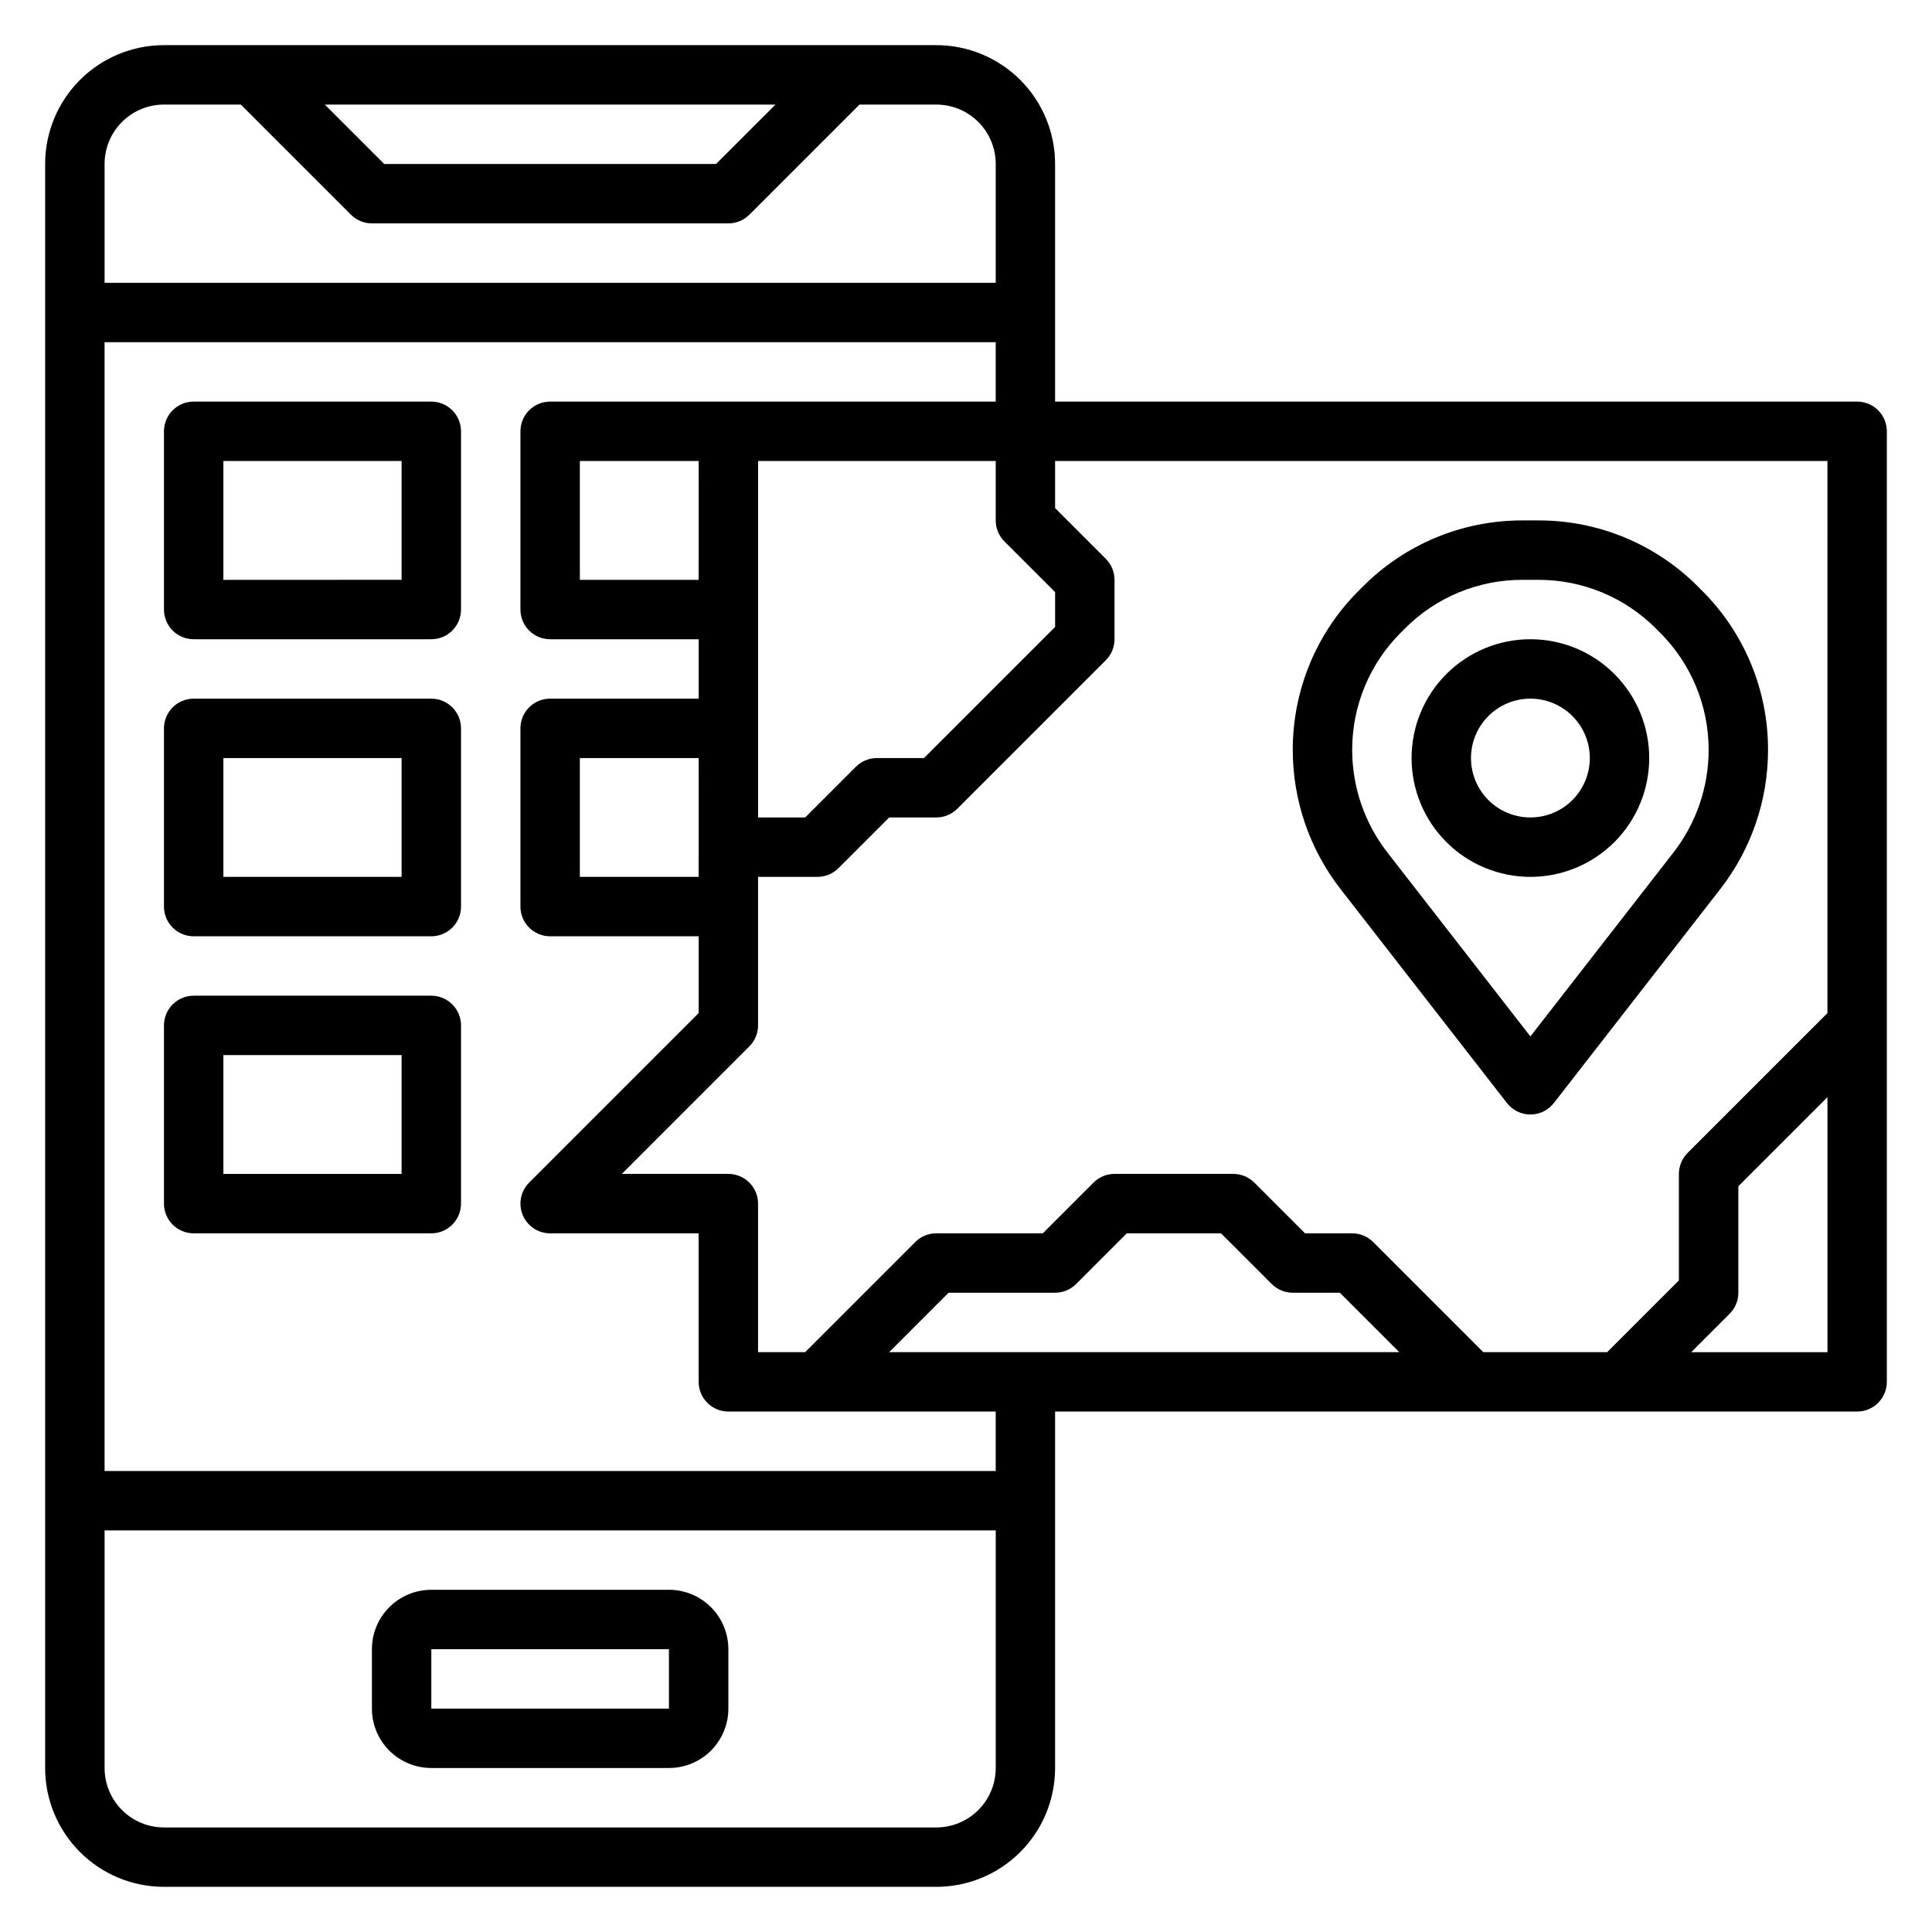 <?xml version="1.0" encoding="UTF-8"?>
<!-- The Best Svg Icon site in the world: iconSvg.co, Visit us! https://iconsvg.co -->
<svg fill="#000000" width="800px" height="800px" version="1.1" viewBox="144 144 512 512" xmlns="http://www.w3.org/2000/svg">
 <g>
  <path d="m321.28 565.31h-62.977c-4.176 0-8.18 1.656-11.133 4.609s-4.609 6.957-4.609 11.133v15.746c0 4.176 1.656 8.18 4.609 11.133 2.953 2.949 6.957 4.609 11.133 4.609h62.977c4.176 0 8.18-1.66 11.133-4.609 2.953-2.953 4.613-6.957 4.613-11.133v-15.746c0-4.176-1.66-8.18-4.613-11.133s-6.957-4.609-11.133-4.609zm-62.977 31.488v-15.746h62.977v15.742z"/>
  <path d="m636.16 250.43h-212.55v-62.977c0-8.352-3.316-16.359-9.223-22.266-5.902-5.902-13.914-9.223-22.266-9.223h-204.67c-8.352 0-16.359 3.32-22.266 9.223-5.902 5.906-9.223 13.914-9.223 22.266v425.09c0 8.352 3.32 16.359 9.223 22.266 5.906 5.906 13.914 9.223 22.266 9.223h204.67c8.352 0 16.363-3.316 22.266-9.223 5.906-5.906 9.223-13.914 9.223-22.266v-94.465h212.55c2.086 0 4.09-0.828 5.566-2.305 1.477-1.477 2.305-3.481 2.305-5.566v-251.91c0-2.086-0.828-4.09-2.305-5.566-1.477-1.477-3.481-2.305-5.566-2.305zm-7.871 162.05-37.055 37.055c-1.477 1.473-2.309 3.477-2.309 5.562v28.23l-19 19.004h-32.844l-29.184-29.184c-1.473-1.477-3.477-2.305-5.562-2.305h-12.484l-13.438-13.438c-1.477-1.477-3.481-2.309-5.566-2.309h-31.488c-2.09 0-4.09 0.832-5.566 2.309l-13.438 13.438h-28.23c-2.086 0-4.09 0.828-5.562 2.305l-29.184 29.184h-12.484v-39.359c0-2.09-0.828-4.094-2.305-5.566-1.477-1.477-3.481-2.309-5.566-2.309h-28.23l33.793-33.793c1.477-1.477 2.309-3.477 2.309-5.566v-39.359h15.742c2.09 0 4.09-0.832 5.566-2.309l13.438-13.438h12.484c2.09 0 4.09-0.828 5.566-2.305l39.359-39.359c1.477-1.477 2.309-3.481 2.309-5.566v-15.742c0-2.09-0.832-4.09-2.309-5.566l-13.438-13.438v-12.484h204.68zm-113.47 89.852h-135.18l15.742-15.742 28.23-0.004c2.09 0 4.09-0.828 5.566-2.305l13.438-13.438h24.969l13.438 13.438c1.477 1.477 3.481 2.305 5.566 2.305h12.484zm-104.64-214.85 13.438 13.438v9.227l-34.746 34.746h-12.484c-2.09 0-4.09 0.828-5.566 2.305l-13.438 13.438h-12.484v-94.461h62.977v15.742c0 2.086 0.828 4.09 2.305 5.566zm-81.027 10.18h-31.484v-31.488h31.488zm0 78.719h-31.484v-31.488h31.488zm20.359-204.67-15.742 15.742h-87.949l-15.742-15.742zm-162.05 0h20.359l29.18 29.18c1.477 1.477 3.477 2.309 5.566 2.309h94.465c2.086 0 4.09-0.832 5.562-2.309l29.184-29.18h20.355c4.176 0 8.18 1.656 11.133 4.609 2.953 2.953 4.613 6.957 4.613 11.133v31.488h-236.16v-31.488c0-4.176 1.656-8.18 4.609-11.133 2.953-2.953 6.957-4.609 11.133-4.609zm204.67 456.58h-204.67c-4.176 0-8.18-1.66-11.133-4.613-2.953-2.953-4.609-6.957-4.609-11.133v-62.977h236.16v62.977c0 4.176-1.66 8.18-4.613 11.133-2.953 2.953-6.957 4.613-11.133 4.613zm15.742-94.465h-236.16v-299.14h236.16v15.742h-118.08c-4.348 0-7.871 3.523-7.871 7.871v47.234c0 2.086 0.828 4.09 2.305 5.566 1.477 1.477 3.481 2.305 5.566 2.305h39.359v15.742h-39.359c-4.348 0-7.871 3.527-7.871 7.875v47.23c0 2.09 0.828 4.09 2.305 5.566 1.477 1.477 3.481 2.305 5.566 2.305h39.359v20.355l-44.926 44.926 0.004 0.004c-2.254 2.25-2.926 5.637-1.707 8.578 1.219 2.941 4.086 4.859 7.269 4.859h39.359v39.359c0 2.086 0.832 4.09 2.309 5.566 1.477 1.477 3.477 2.305 5.566 2.305h70.848zm184.32-31.488 10.18-10.18c1.477-1.477 2.309-3.477 2.309-5.566v-28.227l23.617-23.617v67.59z"/>
  <path d="m543.36 436.32c1.492 1.914 3.785 3.035 6.211 3.035 2.43 0 4.719-1.121 6.211-3.035l44.172-56.789c8.148-10.508 12.578-23.426 12.594-36.723 0.047-15.883-6.269-31.121-17.531-42.32l-1.039-1.039c-11.199-11.258-26.434-17.57-42.312-17.531h-4.188c-15.879-0.039-31.113 6.273-42.312 17.531l-1.039 1.039c-11.262 11.199-17.574 26.438-17.531 42.32 0.02 13.297 4.449 26.215 12.598 36.723zm-28.102-124.7 1.039-1.039c8.25-8.297 19.48-12.949 31.18-12.918h4.188c11.703-0.031 22.93 4.621 31.184 12.918l1.039 1.039c8.297 8.25 12.949 19.484 12.918 31.188-0.016 9.805-3.285 19.324-9.289 27.07l-37.945 48.785-37.941-48.805v-0.004c-6.004-7.738-9.27-17.254-9.289-27.047-0.035-11.703 4.617-22.938 12.918-31.188z"/>
  <path d="m549.57 376.38c8.352 0 16.359-3.316 22.266-9.223s9.223-13.914 9.223-22.266c0-8.352-3.316-16.359-9.223-22.266s-13.914-9.223-22.266-9.223c-8.352 0-16.359 3.316-22.266 9.223s-9.223 13.914-9.223 22.266c0 8.352 3.316 16.359 9.223 22.266s13.914 9.223 22.266 9.223zm0-47.23v-0.004c4.176 0 8.18 1.66 11.133 4.613s4.613 6.957 4.613 11.133-1.66 8.18-4.613 11.133-6.957 4.609-11.133 4.609c-4.176 0-8.18-1.656-11.133-4.609s-4.609-6.957-4.609-11.133 1.656-8.18 4.609-11.133 6.957-4.613 11.133-4.613z"/>
  <path d="m258.3 407.87h-62.977c-4.348 0-7.871 3.523-7.871 7.871v47.234c0 2.086 0.832 4.09 2.305 5.566 1.477 1.473 3.481 2.305 5.566 2.305h62.977c2.09 0 4.09-0.832 5.566-2.305 1.477-1.477 2.309-3.481 2.309-5.566v-47.234c0-2.086-0.832-4.09-2.309-5.566-1.477-1.477-3.477-2.305-5.566-2.305zm-7.871 47.23h-47.23v-31.488h47.23z"/>
  <path d="m258.3 329.15h-62.977c-4.348 0-7.871 3.527-7.871 7.875v47.23c0 2.09 0.832 4.09 2.305 5.566 1.477 1.477 3.481 2.305 5.566 2.305h62.977c2.09 0 4.09-0.828 5.566-2.305 1.477-1.477 2.309-3.477 2.309-5.566v-47.23c0-2.09-0.832-4.09-2.309-5.566-1.477-1.477-3.477-2.309-5.566-2.309zm-7.871 47.23-47.23 0.004v-31.488h47.23z"/>
  <path d="m258.3 250.43h-62.977c-4.348 0-7.871 3.523-7.871 7.871v47.234c0 2.086 0.832 4.09 2.305 5.566 1.477 1.477 3.481 2.305 5.566 2.305h62.977c2.09 0 4.09-0.828 5.566-2.305 1.477-1.477 2.309-3.481 2.309-5.566v-47.234c0-2.086-0.832-4.09-2.309-5.566-1.477-1.477-3.477-2.305-5.566-2.305zm-7.871 47.23-47.23 0.004v-31.488h47.23z"/>
 </g>
</svg>